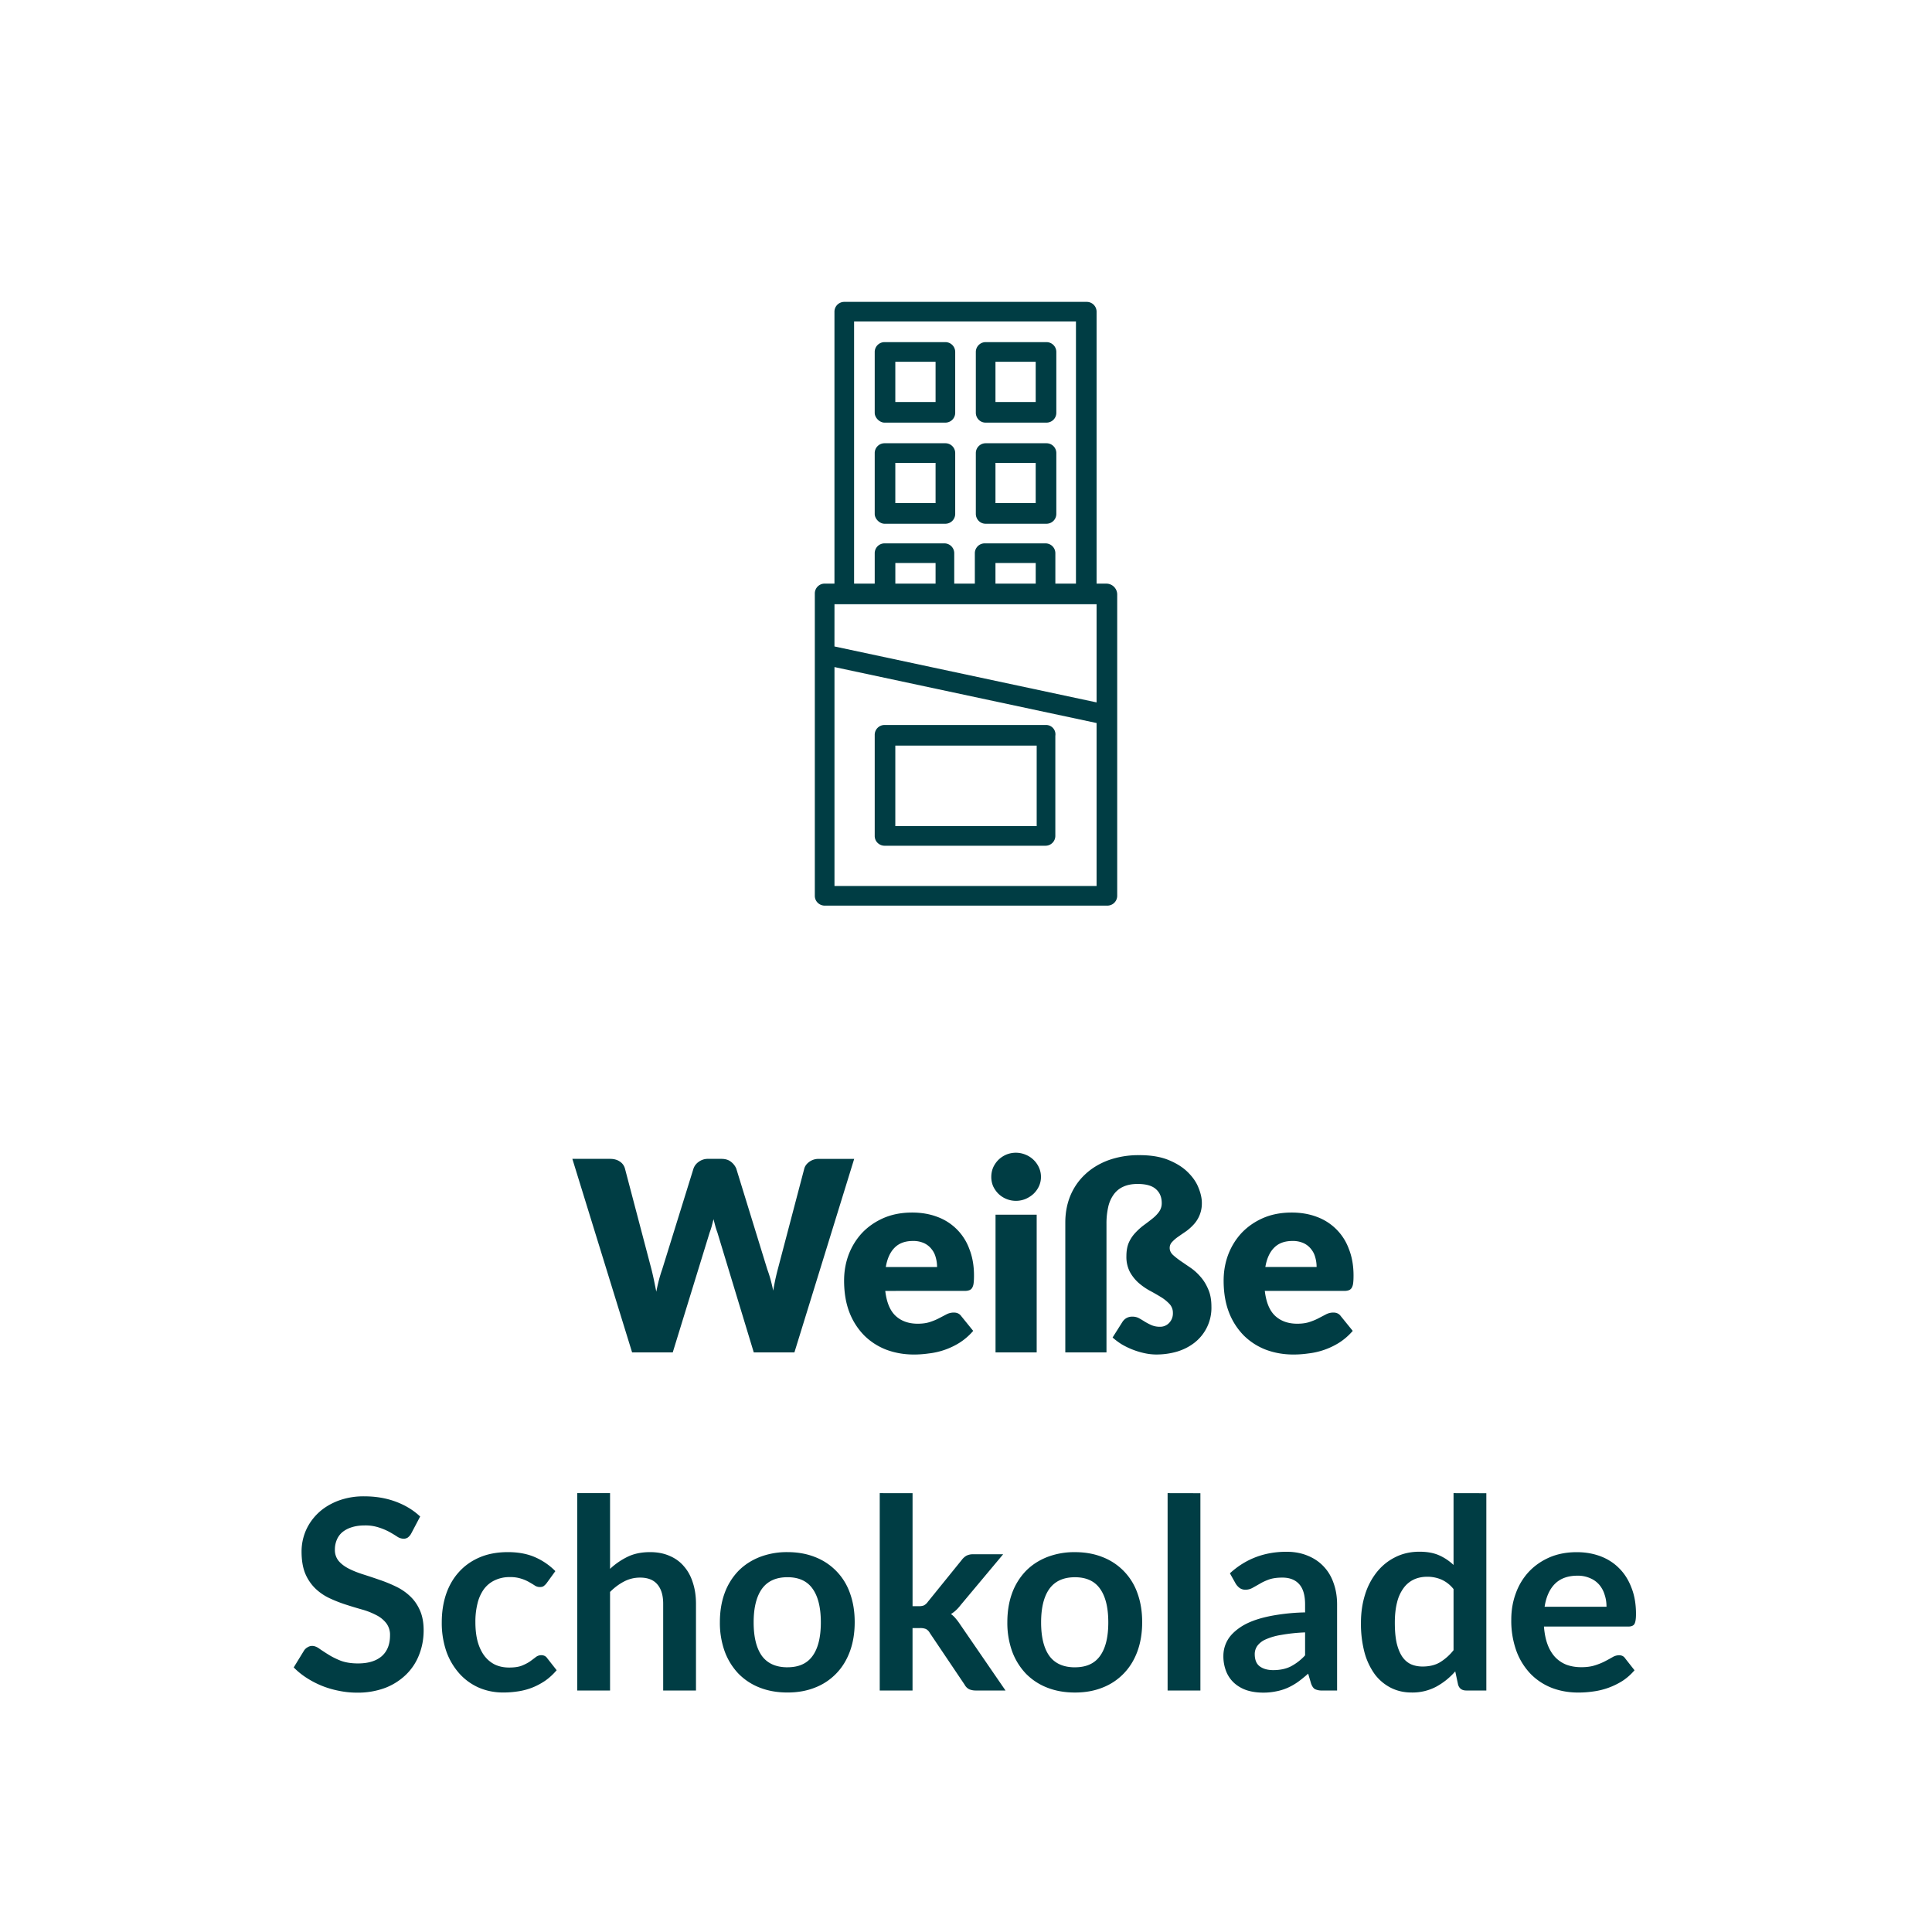 <svg xmlns="http://www.w3.org/2000/svg" width="80" height="80" fill="none" viewBox="0 0 80 80"><g fill="#003D44" clip-path="url(#a)"><path d="M36.626 17.5h2.52a.407.407 0 0 0 .407-.407v-2.52a.407.407 0 0 0-.406-.406h-2.52a.407.407 0 0 0-.407.406v2.52c0 .204.203.407.406.407m.447-2.52h1.667v1.666h-1.667zm3.74 2.52h2.52a.407.407 0 0 0 .407-.407v-2.52a.407.407 0 0 0-.407-.406h-2.52a.407.407 0 0 0-.406.406v2.52c0 .204.162.407.406.407m.407-2.52h1.666v1.666H41.22zm-4.594 6.707h2.52a.407.407 0 0 0 .407-.407v-2.52a.407.407 0 0 0-.406-.406h-2.52a.407.407 0 0 0-.407.406v2.52c0 .204.203.407.406.407m.447-2.52h1.667v1.666h-1.667zm3.74 2.52h2.52a.407.407 0 0 0 .407-.407v-2.52a.407.407 0 0 0-.407-.406h-2.52a.407.407 0 0 0-.406.406v2.52c0 .204.162.407.406.407m.407-2.52h1.666v1.666H41.22z"/><path d="M45.813 24.167h-.406v-11.26A.407.407 0 0 0 45 12.5H34.96a.407.407 0 0 0-.407.406v11.26h-.406a.407.407 0 0 0-.407.407v12.52c0 .244.203.407.407.407h11.707a.407.407 0 0 0 .407-.407v-12.48a.451.451 0 0 0-.448-.446M35.366 13.313h9.187v10.854H43.7v-1.26a.407.407 0 0 0-.407-.407h-2.52a.407.407 0 0 0-.407.407v1.26h-.853v-1.26a.407.407 0 0 0-.407-.407h-2.48a.407.407 0 0 0-.406.407v1.26h-.854zm5.854 10.854v-.854h1.667v.854zm-4.146 0v-.854h1.666v.854zm-2.52.853h10.853v4.065l-10.854-2.317zm0 11.708v-9.106l10.853 2.317v6.748H34.553z"/><path d="M43.334 30.02h-6.708a.407.407 0 0 0-.406.407v4.187c0 .244.203.406.406.406h6.667a.407.407 0 0 0 .406-.406v-4.146a.388.388 0 0 0-.365-.448m-.448 4.187h-5.813v-3.333h5.854v3.333z"/></g><path fill="#003D44" d="M35.37 47.987 32.895 56h-1.683l-1.507-4.967a2.956 2.956 0 0 1-.082-.252 17.82 17.82 0 0 1-.077-.297l-.077.297a2.887 2.887 0 0 1-.083.252L27.857 56h-1.683L23.7 47.986h1.562c.162 0 .295.037.402.11a.5.5 0 0 1 .214.292l1.1 4.18c.033.132.066.277.1.434l.098.484c.066-.344.147-.65.242-.918l1.298-4.18a.567.567 0 0 1 .21-.275.632.632 0 0 1 .395-.127h.55c.162 0 .292.039.39.116a.695.695 0 0 1 .226.286l1.287 4.18c.096.257.176.548.242.875.03-.165.059-.32.088-.462.033-.147.066-.285.1-.413l1.1-4.18c.029-.106.098-.2.208-.28a.651.651 0 0 1 .396-.121zm3.432 4.477c0-.136-.018-.268-.055-.396a.88.88 0 0 0-.17-.341.828.828 0 0 0-.308-.248 1.063 1.063 0 0 0-.468-.093c-.322 0-.575.093-.759.28-.183.183-.304.45-.363.798zm-2.145.99c.055.476.2.823.435 1.039.234.213.537.319.907.319.198 0 .369-.024.512-.072.143-.047.27-.1.38-.159l.307-.16a.656.656 0 0 1 .297-.071c.136 0 .239.05.308.148l.495.611a2.564 2.564 0 0 1-.572.495 3.05 3.05 0 0 1-1.27.44c-.213.03-.416.044-.61.044-.4 0-.776-.064-1.128-.193a2.65 2.65 0 0 1-.919-.583 2.791 2.791 0 0 1-.621-.956c-.15-.382-.226-.825-.226-1.331 0-.382.064-.743.193-1.084.132-.341.319-.64.56-.897.246-.256.542-.46.886-.61.349-.15.74-.225 1.177-.225.378 0 .723.058 1.034.175a2.22 2.22 0 0 1 1.337 1.337c.128.323.192.69.192 1.1 0 .128-.005.233-.016.314a.495.495 0 0 1-.06.192.229.229 0 0 1-.122.099.53.53 0 0 1-.187.027zm6.27-3.157V56h-1.704v-5.703zm.177-1.562a.92.92 0 0 1-.083.385 1.05 1.05 0 0 1-.225.313c-.095.088-.207.16-.336.215a1.044 1.044 0 0 1-1.116-.215 1.103 1.103 0 0 1-.22-.313.976.976 0 0 1-.077-.386c0-.139.026-.269.077-.39a1.08 1.08 0 0 1 .22-.319c.095-.092.203-.163.324-.215a1.044 1.044 0 0 1 .792 0 1.029 1.029 0 0 1 .561.534.933.933 0 0 1 .083.39m4.077-.902c.476 0 .88.067 1.21.203.33.136.595.304.797.506.205.202.352.416.44.643.092.228.138.435.138.622a1.28 1.28 0 0 1-.347.907c-.099.107-.205.2-.319.281-.114.077-.22.15-.319.22a1.47 1.47 0 0 0-.247.214.348.348 0 0 0-.1.248c0 .103.043.196.127.28.088.081.194.166.32.254l.417.285c.15.103.288.228.413.374.128.144.234.316.319.518.088.198.132.436.132.715a1.827 1.827 0 0 1-.693 1.49c-.21.165-.451.29-.726.374-.275.08-.561.121-.858.121-.162 0-.327-.018-.495-.055a3.206 3.206 0 0 1-.946-.369 2.758 2.758 0 0 1-.374-.28l.396-.627a.491.491 0 0 1 .165-.17.486.486 0 0 1 .264-.067c.099 0 .188.022.27.066.08.044.16.092.241.144.084.05.176.099.275.143a.876.876 0 0 0 .358.066.503.503 0 0 0 .368-.154.565.565 0 0 0 .16-.418.53.53 0 0 0-.143-.374 1.7 1.7 0 0 0-.358-.287 8.643 8.643 0 0 0-.462-.264 2.687 2.687 0 0 1-.462-.324 1.718 1.718 0 0 1-.357-.451 1.36 1.36 0 0 1-.143-.654c0-.22.034-.41.104-.567a1.47 1.47 0 0 1 .275-.407c.11-.117.227-.222.352-.314.125-.091.242-.181.352-.269.11-.088.2-.181.27-.28a.6.6 0 0 0 .11-.358c0-.246-.081-.438-.242-.578-.158-.143-.411-.214-.76-.214-.23 0-.428.038-.593.115a.975.975 0 0 0-.396.325 1.39 1.39 0 0 0-.226.517 3.07 3.07 0 0 0-.071.693V56h-1.705v-5.379c0-.392.067-.757.203-1.095.14-.34.341-.636.605-.885.264-.253.585-.451.963-.594a3.678 3.678 0 0 1 1.298-.214m7.337 4.63c0-.135-.018-.267-.055-.395a.88.88 0 0 0-.17-.341.83.83 0 0 0-.308-.248 1.063 1.063 0 0 0-.468-.093c-.323 0-.576.093-.759.28-.183.183-.304.45-.363.798zm-2.145.99c.055.477.2.824.435 1.04.234.213.537.319.907.319.198 0 .369-.024.512-.072.143-.047.27-.1.38-.159l.307-.16a.656.656 0 0 1 .297-.071c.136 0 .238.05.308.148l.495.611a2.567 2.567 0 0 1-.572.495 3.054 3.054 0 0 1-1.27.44c-.213.03-.417.044-.61.044-.4 0-.776-.064-1.128-.193a2.65 2.65 0 0 1-.919-.583 2.79 2.79 0 0 1-.621-.956c-.15-.382-.226-.825-.226-1.331 0-.382.064-.743.193-1.084.132-.341.319-.64.56-.897.246-.256.541-.46.886-.61.348-.15.74-.225 1.177-.225.378 0 .722.058 1.034.175a2.222 2.222 0 0 1 1.337 1.337c.128.323.192.69.192 1.1 0 .128-.005.233-.016.314a.497.497 0 0 1-.06.192.23.23 0 0 1-.122.099.53.53 0 0 1-.187.027zM17.03 63.494a.526.526 0 0 1-.143.171.312.312 0 0 1-.182.05.5.5 0 0 1-.253-.083 4.85 4.85 0 0 0-.319-.193 2.48 2.48 0 0 0-.44-.187 1.76 1.76 0 0 0-.588-.087c-.206 0-.385.025-.54.076a1.128 1.128 0 0 0-.39.204.83.83 0 0 0-.23.319 1.017 1.017 0 0 0-.078.402.71.71 0 0 0 .154.467c.106.125.246.231.418.319s.369.167.589.237c.22.07.445.144.676.225.231.077.457.169.677.275.22.103.416.235.588.396.172.158.31.352.413.583.106.231.16.511.16.841 0 .36-.063.697-.188 1.013-.12.311-.3.584-.539.819a2.565 2.565 0 0 1-.863.55 3.229 3.229 0 0 1-1.172.198 3.65 3.65 0 0 1-.748-.077 3.855 3.855 0 0 1-.71-.209 3.835 3.835 0 0 1-.632-.33 3.06 3.06 0 0 1-.528-.429l.435-.71a.434.434 0 0 1 .143-.126.347.347 0 0 1 .187-.055c.091 0 .19.038.297.115.106.074.232.156.38.248.146.092.316.176.51.253.199.073.435.11.71.11.422 0 .748-.099.98-.297.23-.202.346-.49.346-.864a.79.79 0 0 0-.16-.511 1.208 1.208 0 0 0-.412-.33 2.98 2.98 0 0 0-.589-.231c-.22-.062-.444-.13-.67-.203a5.77 5.77 0 0 1-.672-.264 2.174 2.174 0 0 1-.588-.402 1.864 1.864 0 0 1-.418-.616c-.103-.25-.154-.555-.154-.918 0-.29.056-.573.17-.848.117-.274.286-.518.506-.731.22-.213.492-.383.814-.511a2.99 2.99 0 0 1 1.111-.193c.47 0 .902.073 1.298.22.396.147.733.352 1.012.616zm5.608 2.057a.627.627 0 0 1-.12.121c-.037.03-.092.044-.166.044a.386.386 0 0 1-.203-.06 3.595 3.595 0 0 0-.237-.143 1.538 1.538 0 0 0-.33-.143 1.42 1.42 0 0 0-.467-.066 1.41 1.41 0 0 0-.627.132c-.18.084-.33.207-.451.368a1.703 1.703 0 0 0-.264.589 3.11 3.11 0 0 0-.088.776c0 .3.031.568.093.802.066.235.16.433.28.594.122.158.268.28.44.364.173.08.367.12.584.12.216 0 .39-.025.522-.076.136-.055.25-.114.341-.176.092-.067.17-.125.237-.177a.364.364 0 0 1 .23-.082c.11 0 .193.042.248.126l.39.496c-.15.175-.313.324-.489.445-.176.117-.359.213-.55.286-.187.07-.381.12-.583.148-.198.03-.396.044-.594.044-.348 0-.676-.064-.984-.192a2.358 2.358 0 0 1-.809-.572 2.76 2.76 0 0 1-.55-.913 3.606 3.606 0 0 1-.198-1.237c0-.415.059-.798.176-1.15.121-.356.297-.662.528-.918.231-.26.517-.464.858-.611.341-.147.734-.22 1.177-.22.422 0 .79.068 1.106.203a2.7 2.7 0 0 1 .858.584zm2.623-.588a2.95 2.95 0 0 1 .726-.5c.264-.129.574-.193.93-.193.307 0 .58.053.819.16.238.102.436.249.594.44.161.186.282.412.363.676.084.26.126.548.126.864V70h-1.358v-3.591c0-.345-.079-.611-.237-.798-.157-.19-.397-.286-.72-.286-.235 0-.455.053-.66.16-.205.106-.4.25-.583.434V70h-1.359v-8.173h1.359zm7.347-.693c.418 0 .798.068 1.139.203a2.468 2.468 0 0 1 1.446 1.491c.132.36.198.76.198 1.205 0 .447-.066.85-.198 1.21-.132.359-.32.665-.566.918a2.432 2.432 0 0 1-.88.583c-.341.136-.72.203-1.139.203-.421 0-.804-.067-1.15-.203a2.487 2.487 0 0 1-.885-.583 2.68 2.68 0 0 1-.566-.919 3.49 3.49 0 0 1-.198-1.21c0-.443.066-.845.198-1.204a2.62 2.62 0 0 1 .566-.913c.246-.25.541-.442.886-.578a3.114 3.114 0 0 1 1.15-.203m0 4.768c.47 0 .816-.157 1.04-.473.227-.315.34-.777.34-1.385 0-.61-.113-1.073-.34-1.392-.224-.319-.57-.479-1.04-.479-.476 0-.83.162-1.061.484-.227.32-.341.781-.341 1.386 0 .606.114 1.068.34 1.386.232.316.586.474 1.062.474m5.178-7.21v4.68h.253a.56.56 0 0 0 .215-.032.466.466 0 0 0 .165-.149l1.402-1.732a.663.663 0 0 1 .193-.176.579.579 0 0 1 .28-.061h1.243l-1.754 2.096c-.125.165-.26.291-.407.379.077.055.145.12.203.193.063.073.121.152.176.236L41.636 70H40.41a.695.695 0 0 1-.275-.05.443.443 0 0 1-.193-.192l-1.44-2.14a.406.406 0 0 0-.16-.164.61.61 0 0 0-.248-.039h-.308V70h-1.358v-8.173zm6.725 2.442c.418 0 .797.068 1.138.203a2.47 2.47 0 0 1 1.447 1.491c.132.36.198.76.198 1.205 0 .447-.066.85-.198 1.21-.132.359-.321.665-.567.918a2.433 2.433 0 0 1-.88.583c-.34.136-.72.203-1.138.203-.422 0-.805-.067-1.15-.203a2.486 2.486 0 0 1-.885-.583 2.678 2.678 0 0 1-.567-.919 3.49 3.49 0 0 1-.198-1.21c0-.443.066-.845.198-1.204a2.62 2.62 0 0 1 .567-.913c.245-.25.54-.442.885-.578a3.113 3.113 0 0 1 1.15-.203m0 4.768c.47 0 .816-.157 1.04-.473.227-.315.34-.777.34-1.385 0-.61-.113-1.073-.34-1.392-.224-.319-.57-.479-1.04-.479-.477 0-.83.162-1.062.484-.227.32-.34.781-.34 1.386 0 .606.113 1.068.34 1.386.231.316.585.474 1.062.474m5.194-7.21V70h-1.358v-8.173zm4.335 5.764a7.147 7.147 0 0 0-.99.105 2.57 2.57 0 0 0-.644.186.846.846 0 0 0-.346.27.585.585 0 0 0-.105.335c0 .239.07.41.21.512.142.103.327.154.555.154.278 0 .519-.05.72-.149a2.18 2.18 0 0 0 .6-.462zm-3.113-2.447c.649-.595 1.43-.892 2.343-.892.33 0 .625.056.885.166.26.106.48.256.66.45.18.191.316.42.407.688.096.268.143.561.143.88V70h-.616a.65.65 0 0 1-.297-.055c-.07-.04-.124-.12-.165-.236l-.12-.407a5.36 5.36 0 0 1-.419.34 2.572 2.572 0 0 1-.423.243 2.158 2.158 0 0 1-.473.148 2.538 2.538 0 0 1-.55.055c-.239 0-.459-.031-.66-.093a1.484 1.484 0 0 1-.523-.292 1.296 1.296 0 0 1-.34-.478 1.697 1.697 0 0 1-.122-.666 1.3 1.3 0 0 1 .303-.83c.11-.129.25-.25.423-.364.172-.113.383-.212.633-.296.253-.085.546-.153.88-.204a8.424 8.424 0 0 1 1.144-.099v-.33c0-.378-.081-.656-.242-.836-.162-.183-.395-.275-.699-.275-.22 0-.403.026-.55.077-.143.051-.27.11-.38.176-.11.062-.21.12-.302.17a.579.579 0 0 1-.297.078.402.402 0 0 1-.242-.072.656.656 0 0 1-.16-.176zm9.26.654a1.33 1.33 0 0 0-.506-.396 1.464 1.464 0 0 0-.583-.115c-.206 0-.39.038-.556.115a1.11 1.11 0 0 0-.423.352 1.652 1.652 0 0 0-.27.594c-.062.238-.093.52-.093.847 0 .33.025.61.077.842.055.227.132.414.23.56.1.144.22.248.364.314.143.062.302.093.478.093.282 0 .523-.058.72-.175a2.14 2.14 0 0 0 .562-.501zm1.358-3.971V70h-.83c-.18 0-.294-.082-.341-.248l-.116-.544c-.227.26-.49.471-.786.633a2.1 2.1 0 0 1-1.029.242c-.308 0-.59-.065-.847-.193a1.923 1.923 0 0 1-.665-.555 2.782 2.782 0 0 1-.43-.908 4.649 4.649 0 0 1-.148-1.232c0-.418.057-.807.17-1.166a2.84 2.84 0 0 1 .49-.935c.213-.264.468-.47.765-.616.297-.15.63-.225 1-.225.316 0 .586.049.81.148.223.099.423.233.599.401v-2.975zm4.976 4.703c0-.177-.025-.341-.077-.496a1.144 1.144 0 0 0-.22-.412 1.005 1.005 0 0 0-.38-.275 1.244 1.244 0 0 0-.527-.104c-.392 0-.702.111-.93.335-.223.224-.366.54-.429.951zm-2.59.819c.022.29.073.54.154.754.08.209.187.383.319.522a1.3 1.3 0 0 0 .467.308c.184.066.385.099.605.099.22 0 .41-.026.567-.077.161-.051.3-.108.418-.17a6.92 6.92 0 0 0 .313-.171.541.541 0 0 1 .264-.077c.114 0 .198.042.253.126l.39.496c-.15.175-.318.324-.505.445a3.006 3.006 0 0 1-1.21.434c-.21.03-.413.044-.61.044-.393 0-.758-.064-1.095-.192a2.5 2.5 0 0 1-.88-.578 2.744 2.744 0 0 1-.589-.945 3.684 3.684 0 0 1-.214-1.31c0-.385.062-.746.187-1.083a2.6 2.6 0 0 1 .533-.886c.235-.252.52-.452.853-.599.337-.147.717-.22 1.138-.22.356 0 .684.057.985.17.3.114.559.281.775.501.217.216.385.484.506.803.125.315.187.677.187 1.084 0 .205-.022.344-.066.418-.044.07-.128.104-.253.104z"/><defs><clipPath id="a"><path fill="#fff" d="M33.74 12.5h12.52v25H33.74z"/></clipPath></defs></svg>